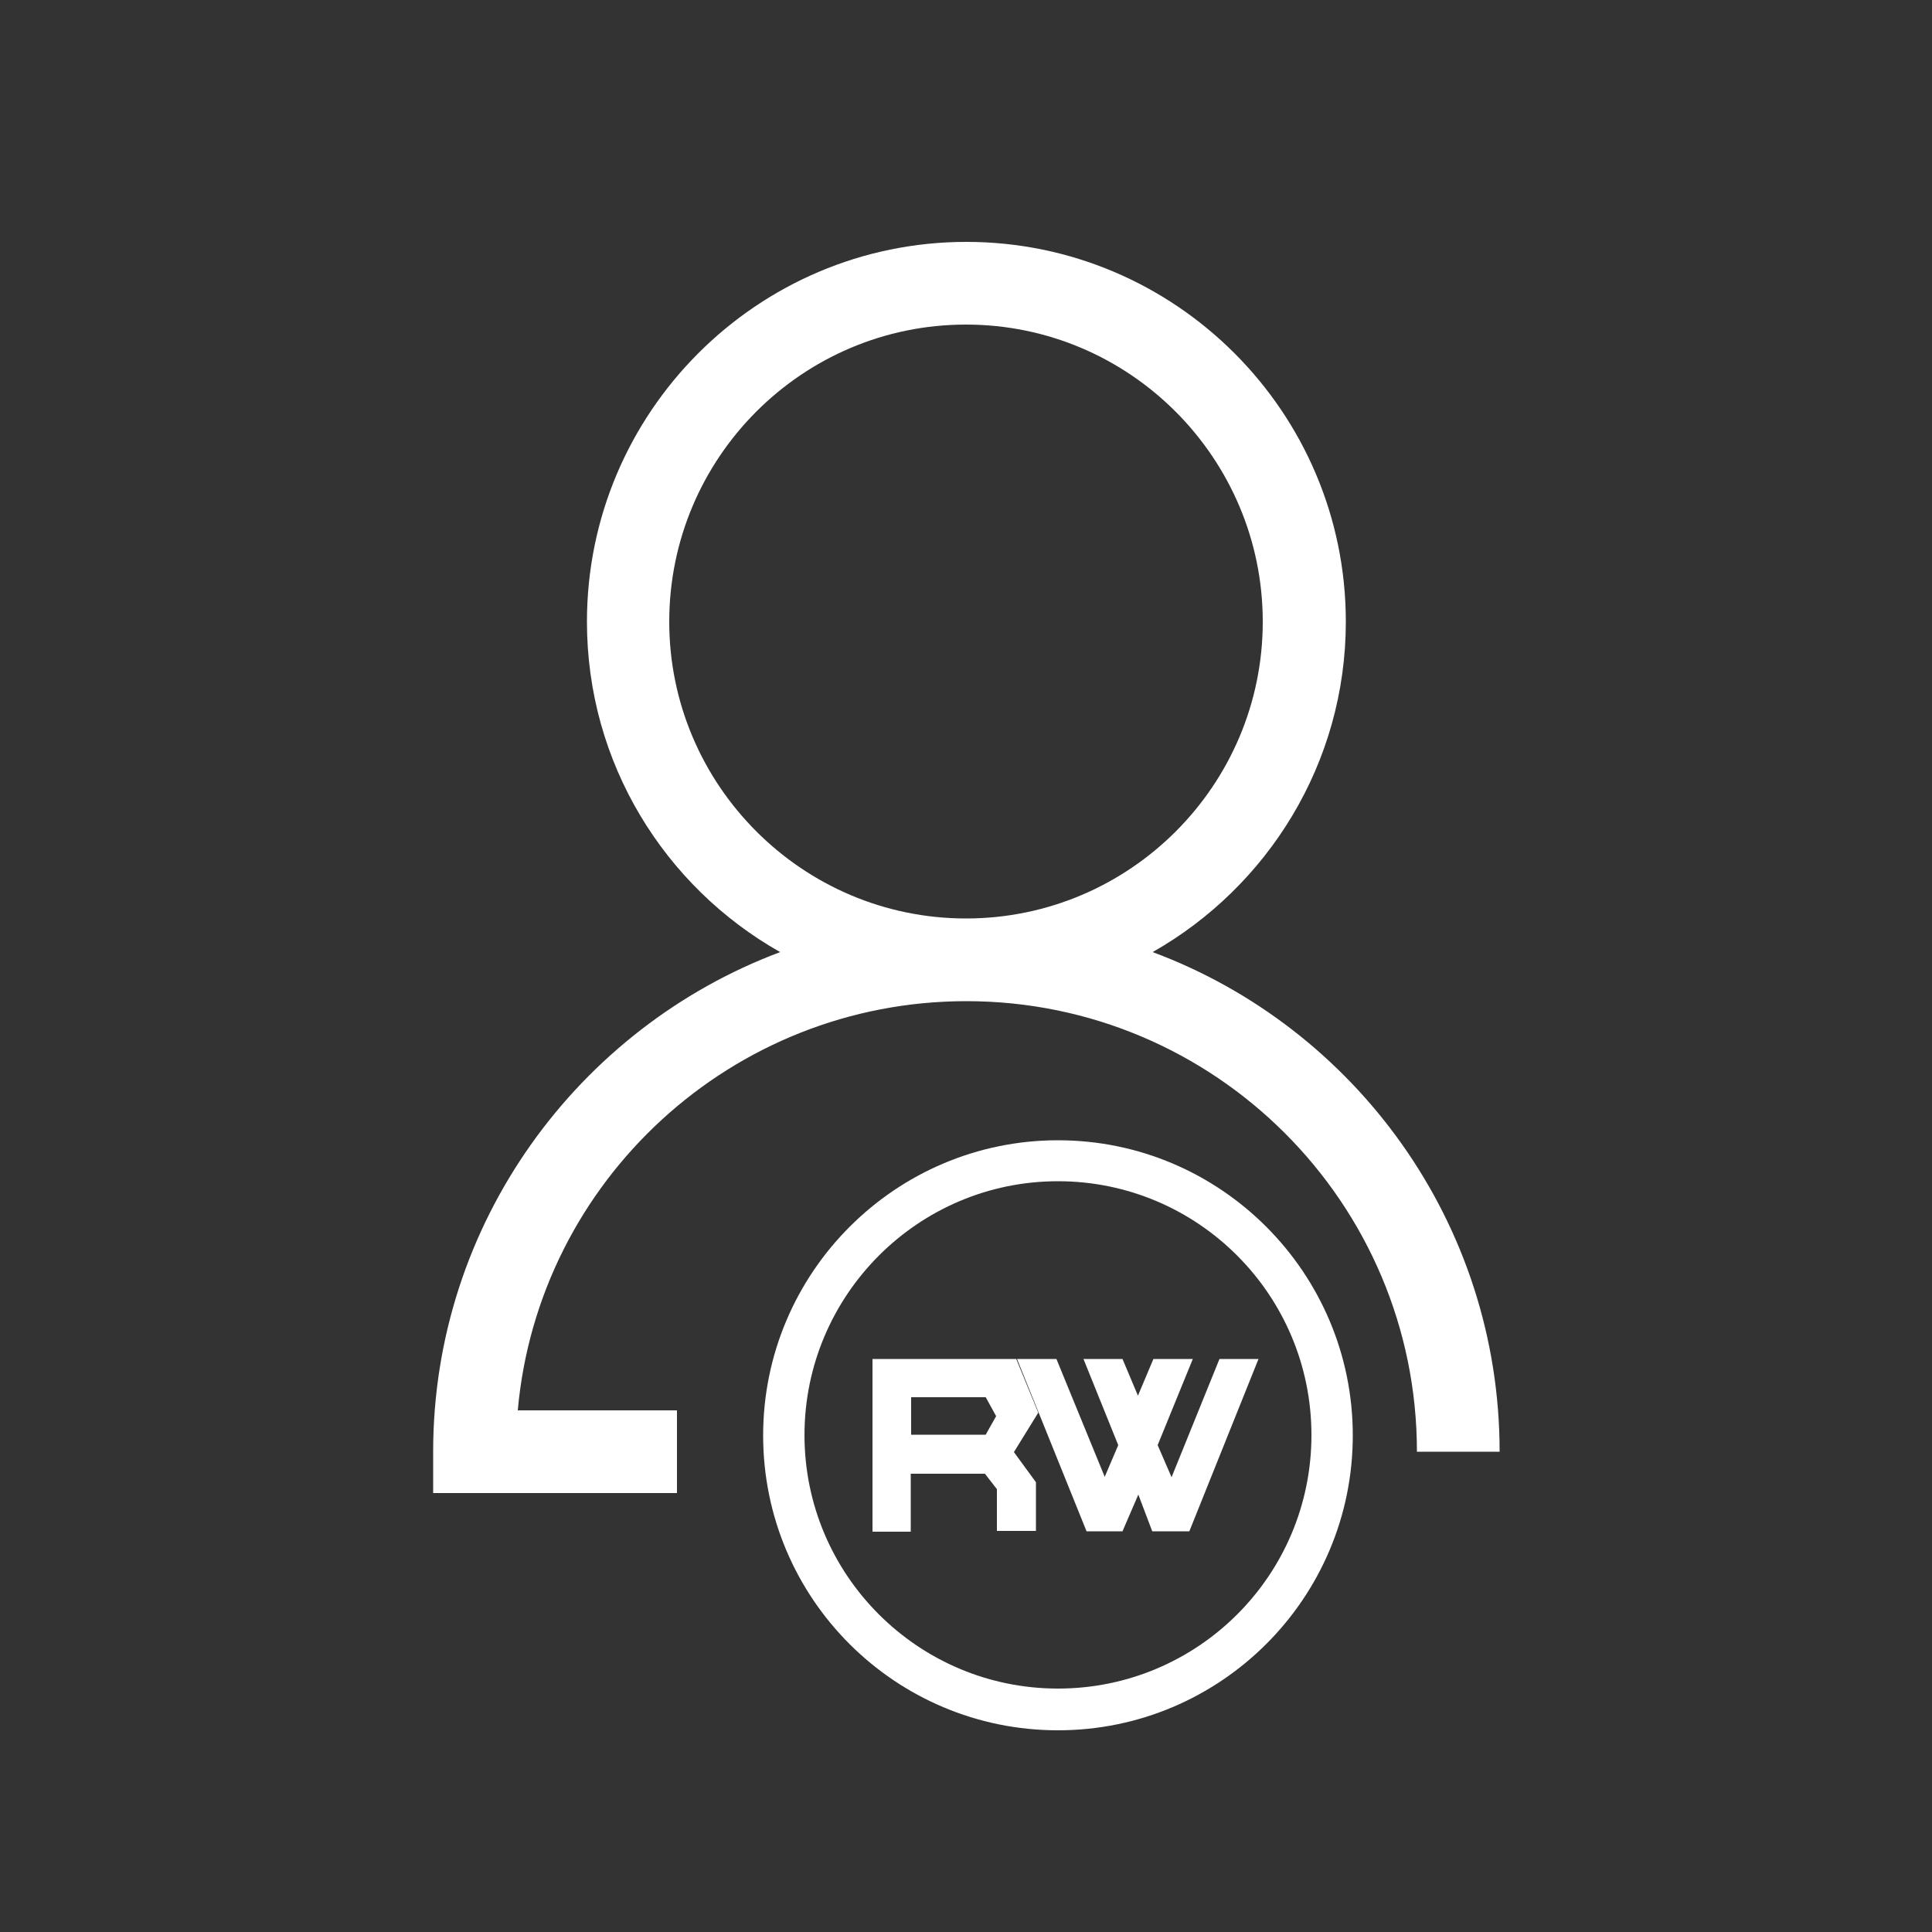 <?xml version="1.0" encoding="UTF-8"?>
<svg id="Capa_1" data-name="Capa 1" xmlns="http://www.w3.org/2000/svg" viewBox="0 0 50 50">
  <rect x="0" y="0" width="50" height="50" fill="#333333" stroke="none"/>
  <defs>
    <style>
      .cls-1 {
        fill: #fff;
      }
    </style>
  </defs>
  <path class="cls-1" d="M29.83,24.64c2.98-1.69,5-4.89,5-8.55,0-5.42-4.41-9.83-9.82-9.83s-9.82,4.41-9.82,9.83c0,3.66,2.01,6.86,5,8.55-5.23,1.96-8.98,7.02-8.98,12.93v1.07h6.31v-2.14h-4.12c.53-5.94,5.54-10.59,11.61-10.59,6.43,0,11.66,5.22,11.66,11.66h2.14c0-5.92-3.74-10.98-8.98-12.93ZM17.32,16.09c0-4.24,3.44-7.69,7.68-7.69s7.68,3.46,7.68,7.69-3.44,7.68-7.68,7.68-7.68-3.46-7.68-7.68Z"/>
  <path class="cls-1" d="M27.38,29.51c-4.2,0-7.63,3.42-7.63,7.64s3.42,7.63,7.63,7.63,7.63-3.42,7.63-7.63-3.42-7.64-7.63-7.64ZM27.38,43.7c-3.62,0-6.56-2.94-6.56-6.56s2.94-6.57,6.56-6.57,6.56,2.94,6.56,6.57-2.94,6.56-6.56,6.56Z"/>
  <g>
    <path class="cls-1" d="M26.87,36.56l-.57-1.39h-3.72v4.47h.99v-1.5h1.92l.31.4v1.08h1.01v-1.26l-.57-.78.63-1.02ZM25.51,37.13h-1.93v-.97h1.93l.27.49-.27.48Z"/>
    <polygon class="cls-1" points="30.32 38.23 29.96 37.4 30.87 35.17 29.85 35.17 29.45 36.12 29.05 35.17 28.04 35.17 28.94 37.4 28.59 38.22 27.34 35.17 26.32 35.17 28.12 39.63 29.05 39.63 29.46 38.68 29.82 39.63 30.78 39.63 32.57 35.17 31.56 35.17 30.32 38.23"/>
  </g>
</svg>